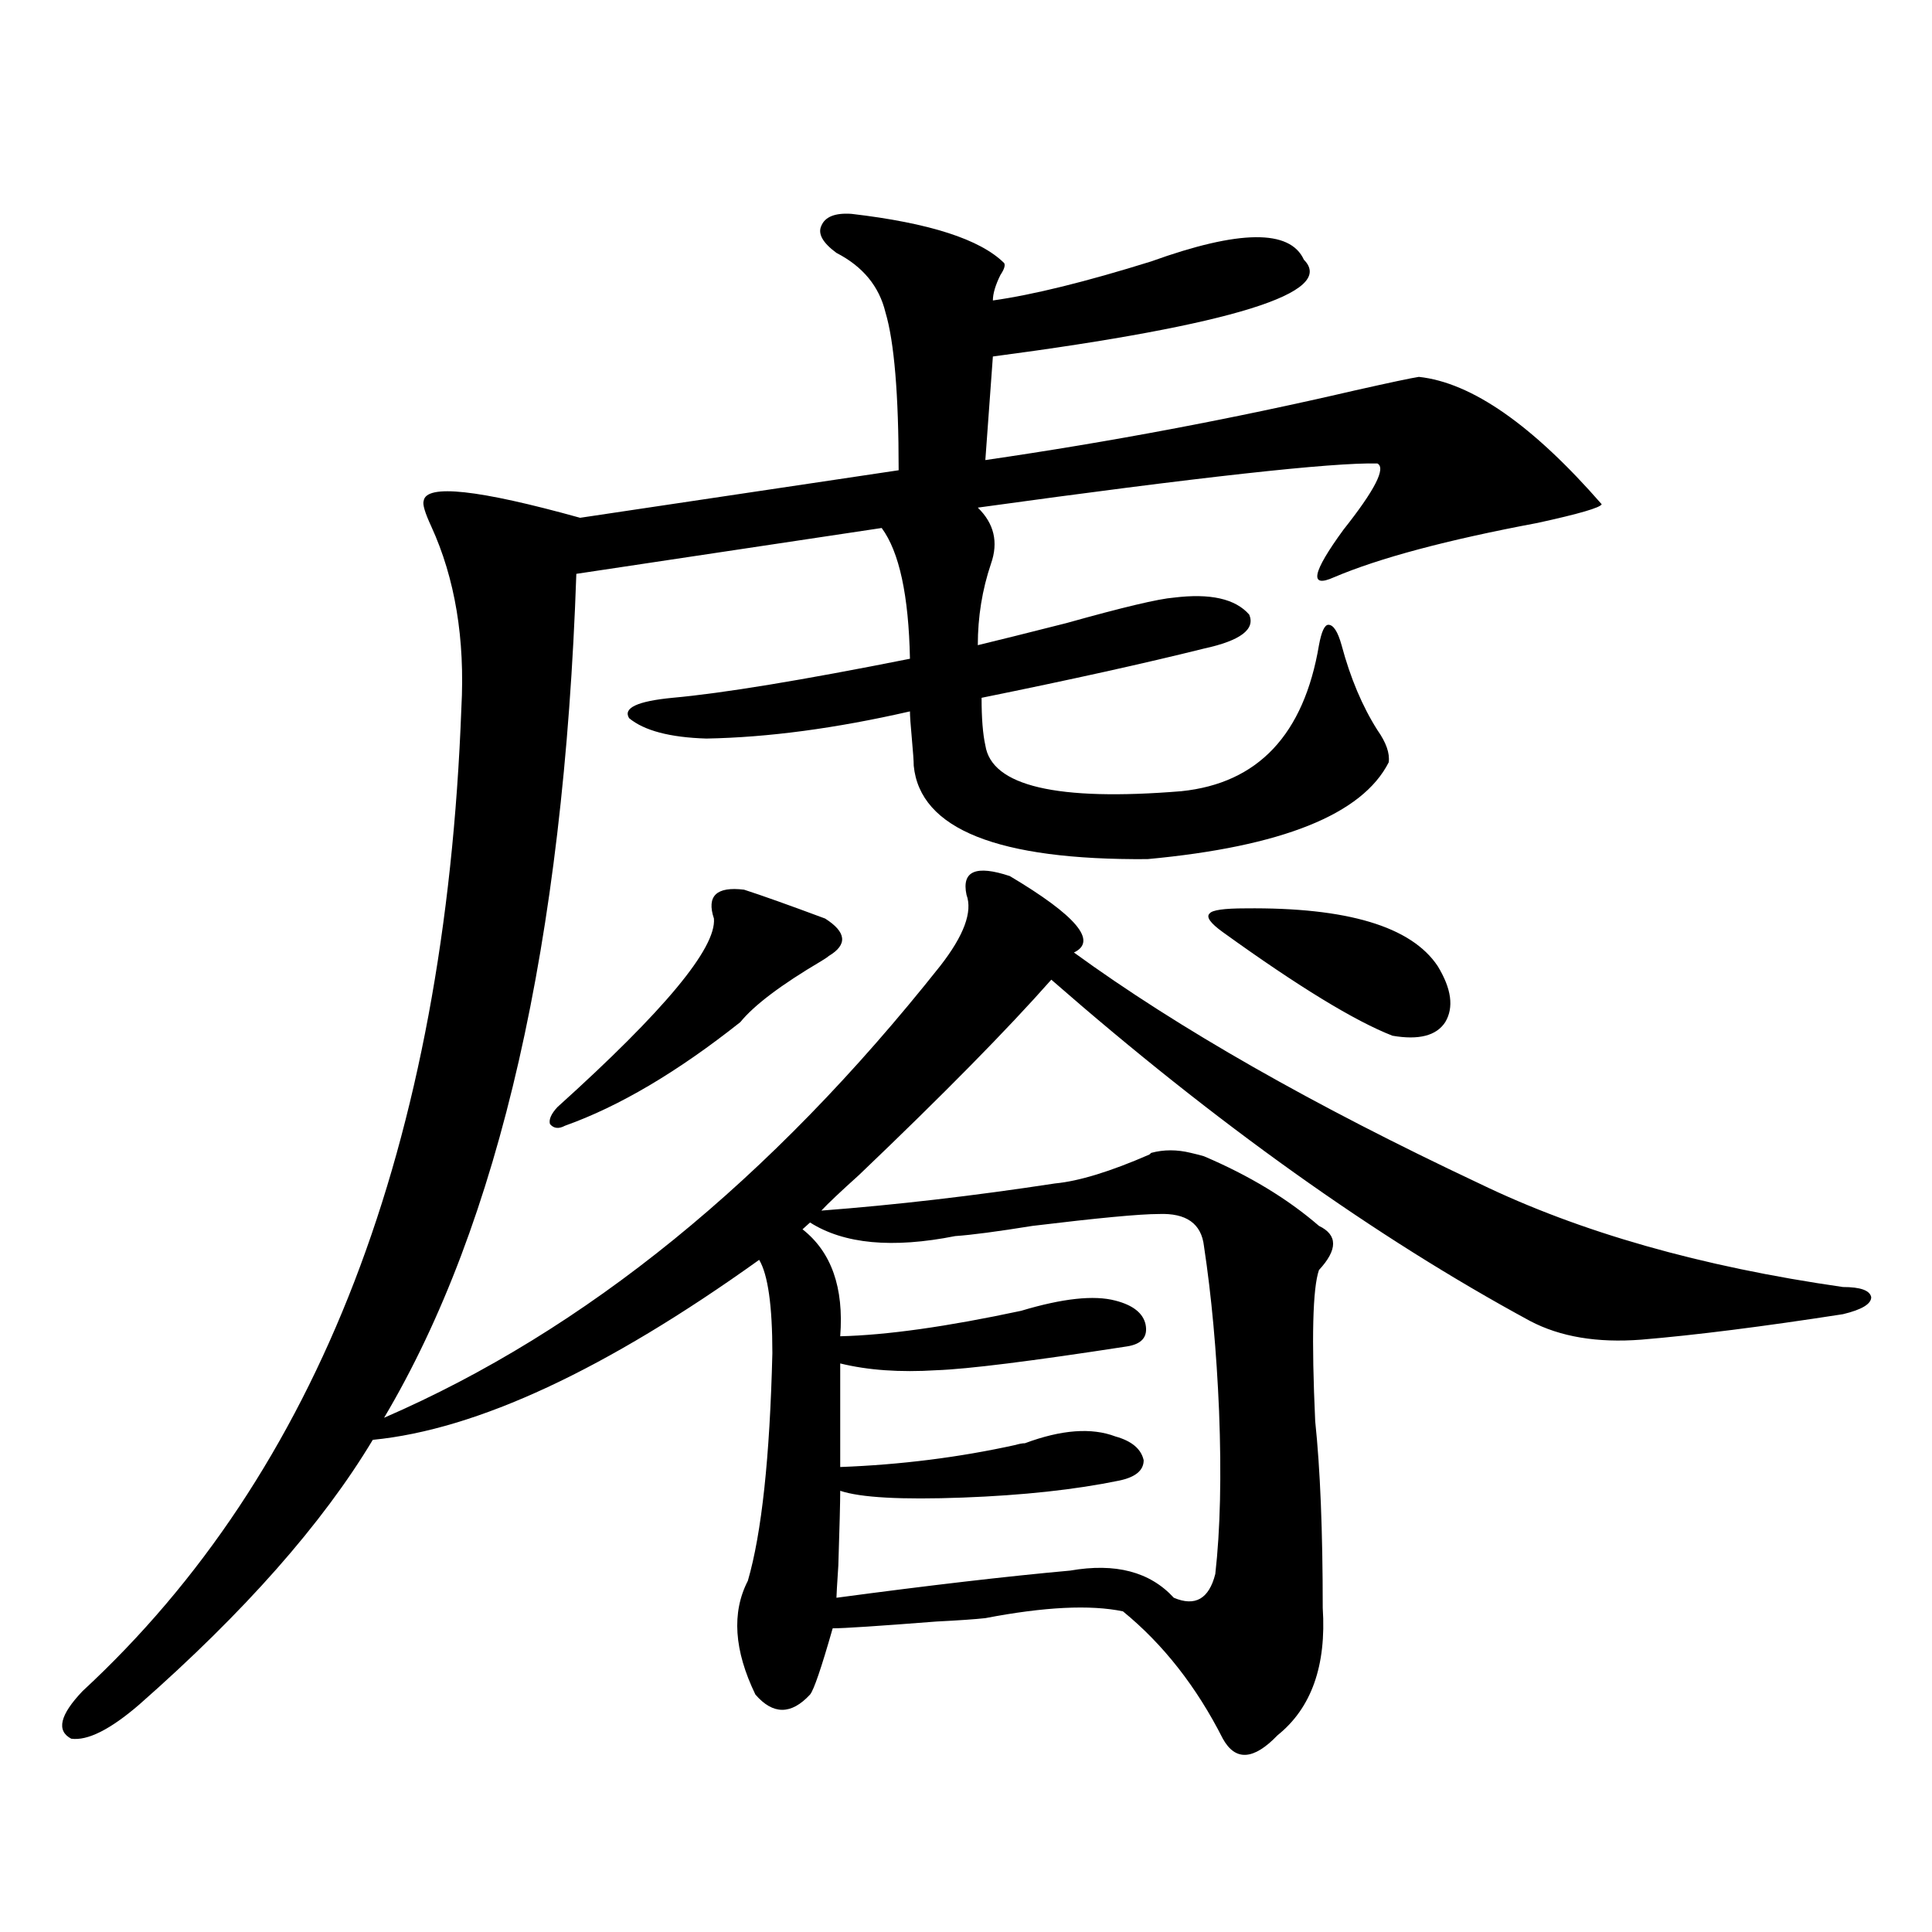 <?xml version="1.0" encoding="utf-8"?>
<!-- Generator: Adobe Illustrator 16.0.0, SVG Export Plug-In . SVG Version: 6.00 Build 0)  -->
<!DOCTYPE svg PUBLIC "-//W3C//DTD SVG 1.1//EN" "http://www.w3.org/Graphics/SVG/1.1/DTD/svg11.dtd">
<svg version="1.1" id="图层_1" xmlns="http://www.w3.org/2000/svg" xmlns:xlink="http://www.w3.org/1999/xlink" x="0px" y="0px"
	 width="1000px" height="1000px" viewBox="0 0 1000 1000" enable-background="new 0 0 1000 1000" xml:space="preserve">
<path d="M440.745,110.695c40.319,4.697,66.66,13.184,79.022,25.488c0.641,1.182,0,3.228-1.951,6.152
	c-2.606,5.273-3.902,9.668-3.902,13.184c20.808-2.925,48.124-9.668,81.949-20.215c45.518-16.396,71.858-16.699,79.022-0.879
	c16.905,17.002-36.752,33.701-160.972,50.098l-3.902,53.613c64.389-9.365,128.122-21.382,191.215-36.035
	c18.201-4.092,29.268-6.44,33.17-7.031c27.316,2.939,58.855,24.912,94.632,65.918c-0.655,1.758-11.707,4.985-33.17,9.668
	c-46.828,8.789-81.949,18.169-105.363,28.125c-13.018,5.864-11.387-2.334,4.878-24.609c16.25-20.503,22.104-31.929,17.561-34.277
	c-23.414-0.576-92.36,7.031-206.824,22.852c8.445,8.213,10.731,17.881,6.829,29.004c-4.558,13.486-6.829,27.549-6.829,42.188
	c9.756-2.334,25.03-6.152,45.853-11.426c29.268-8.198,47.804-12.593,55.608-13.184c18.856-2.334,31.859,0.591,39.023,8.789
	c3.247,7.622-4.558,13.486-23.414,17.578c-30.578,7.622-68.946,16.123-115.119,25.488c0,10.547,0.641,18.76,1.951,24.609
	c3.247,21.094,37.072,29.004,101.461,23.73c39.664-4.092,63.413-29.292,71.218-75.586c1.296-7.031,2.927-10.547,4.878-10.547
	c2.592,0,4.878,3.516,6.829,10.547c4.543,17.002,10.731,31.641,18.536,43.945c4.543,6.455,6.494,12.017,5.854,16.699
	c-13.658,26.958-55.288,43.657-124.875,50.098c-77.406,0.591-117.726-15.518-120.973-48.34c0-2.334-0.335-7.031-0.976-14.063
	c-0.655-7.031-0.976-11.714-0.976-14.063c-38.383,8.789-73.504,13.486-105.363,14.063c-18.871-0.576-32.194-4.092-39.999-10.547
	c-3.262-5.273,4.223-8.789,22.438-10.547c26.006-2.334,66.98-9.077,122.924-20.215c-0.655-32.808-5.533-55.371-14.634-67.676
	l-158.045,23.73c-6.509,190.435-39.679,336.045-99.51,436.816c104.053-45.112,199.995-123.047,287.798-233.789
	c12.348-15.82,16.905-28.125,13.658-36.914c-2.606-12.305,4.878-15.518,22.438-9.668c34.466,20.518,45.518,33.701,33.17,39.551
	c53.978,39.263,123.899,79.102,209.751,119.531c52.026,25.2,114.784,43.066,188.288,53.613c9.101,0,13.979,1.758,14.634,5.273
	c0,3.516-4.878,6.455-14.634,8.789c-41.63,6.455-76.431,10.85-104.388,13.184c-22.773,1.758-41.95-1.455-57.56-9.668
	c-79.998-43.354-162.603-102.241-247.799-176.66c-22.773,25.791-55.943,59.478-99.51,101.074
	c-9.756,8.789-16.265,14.941-19.512,18.457c38.368-2.925,78.688-7.607,120.973-14.063c12.348-1.167,28.612-6.152,48.779-14.941
	l0.976-0.879c6.494-1.758,13.323-1.758,20.487,0c2.592,0.591,4.878,1.182,6.829,1.758c23.414,9.971,43.246,21.973,59.511,36.035
	c9.756,4.697,9.756,12.305,0,22.852c-3.262,9.38-3.902,35.459-1.951,78.223c2.592,24.609,3.902,56.841,3.902,96.68
	c1.951,29.883-5.854,51.855-23.414,65.918c-12.362,12.882-21.798,13.473-28.292,1.758c-13.658-26.957-30.898-48.93-51.706-65.918
	c-16.92-3.516-40.654-2.348-71.218,3.516c-5.213,0.577-13.658,1.168-25.365,1.758c-29.923,2.335-47.804,3.516-53.657,3.516
	c-5.854,20.504-9.756,31.93-11.707,34.277c-9.756,10.547-19.191,10.547-28.292,0c-11.066-22.852-12.362-42.489-3.902-58.887
	c7.149-24.609,11.372-63.857,12.683-117.773c0-24.609-2.286-40.718-6.829-48.34c-79.357,56.841-146.018,87.891-199.995,93.164
	c-26.021,43.369-66.34,89.059-120.973,137.109c-14.969,12.882-26.676,18.746-35.121,17.578c-7.805-4.105-5.854-12.305,5.854-24.609
	c122.269-113.076,187.633-282.705,196.093-508.887c1.951-35.732-3.262-67.085-15.609-94.043c-3.262-7.031-4.558-11.426-3.902-13.184
	c1.296-8.789,28.292-5.85,80.974,8.789l164.874-24.609c0-39.248-2.286-66.494-6.829-81.738
	c-3.262-13.472-11.707-23.73-25.365-30.762c-7.164-5.273-9.756-9.956-7.805-14.063C427.087,112.165,432.285,110.119,440.745,110.695
	z M385.137,460.5c9.101,2.939,23.079,7.91,41.95,14.941c11.052,7.031,11.707,13.486,1.951,19.336
	c-0.655,0.591-1.951,1.47-3.902,2.637c-20.822,12.305-34.801,22.852-41.95,31.641c-32.529,25.791-62.772,43.657-90.729,53.613
	c-3.262,1.758-5.854,1.47-7.805-0.879c-0.655-2.334,0.641-5.273,3.902-8.789c55.273-49.795,82.27-82.314,80.974-97.559
	C365.625,463.728,370.823,458.742,385.137,460.5z M599.766,628.371c-9.756,0-31.554,2.061-65.364,6.152
	c-18.216,2.939-31.554,4.697-39.999,5.273c-32.529,6.455-57.56,4.106-75.12-7.031l-3.902,3.516
	c14.954,11.729,21.463,30.186,19.512,55.371c24.055-0.576,55.273-4.971,93.656-13.184c21.463-6.44,37.713-8.198,48.779-5.273
	c9.101,2.349,14.299,6.455,15.609,12.305c1.296,6.455-1.951,10.259-9.756,11.426c-49.435,7.622-82.284,11.729-98.534,12.305
	c-18.871,1.182-35.456,0-49.755-3.516v53.613c31.219-1.167,61.462-4.971,90.729-11.426c1.951-0.576,3.567-0.879,4.878-0.879
	c18.856-7.031,34.466-8.198,46.828-3.516c8.445,2.349,13.323,6.455,14.634,12.305c0,5.273-4.237,8.789-12.683,10.547
	c-22.773,4.697-49.755,7.622-80.974,8.789c-31.874,1.182-53.017,0-63.413-3.516c0,5.864-0.335,18.76-0.976,38.672
	c-0.655,9.971-0.976,15.532-0.976,16.699c48.124-6.44,88.443-11.123,120.973-14.063c23.414-4.092,41.295,0.591,53.657,14.063
	c11.052,4.684,18.201,0.577,21.463-12.305c2.592-22.852,3.247-50.977,1.951-84.375c-1.311-31.05-3.902-59.463-7.805-85.254
	C621.869,633.356,614.064,627.795,599.766,628.371z M644.643,470.168c52.682-0.576,85.852,9.38,99.51,29.883
	c7.149,11.729,8.445,21.396,3.902,29.004c-4.558,7.031-13.658,9.38-27.316,7.031c-19.512-7.607-48.779-25.488-87.803-53.613
	c-6.509-4.683-8.78-7.91-6.829-9.668C627.402,471.047,633.576,470.168,644.643,470.168z"/>
</svg>
